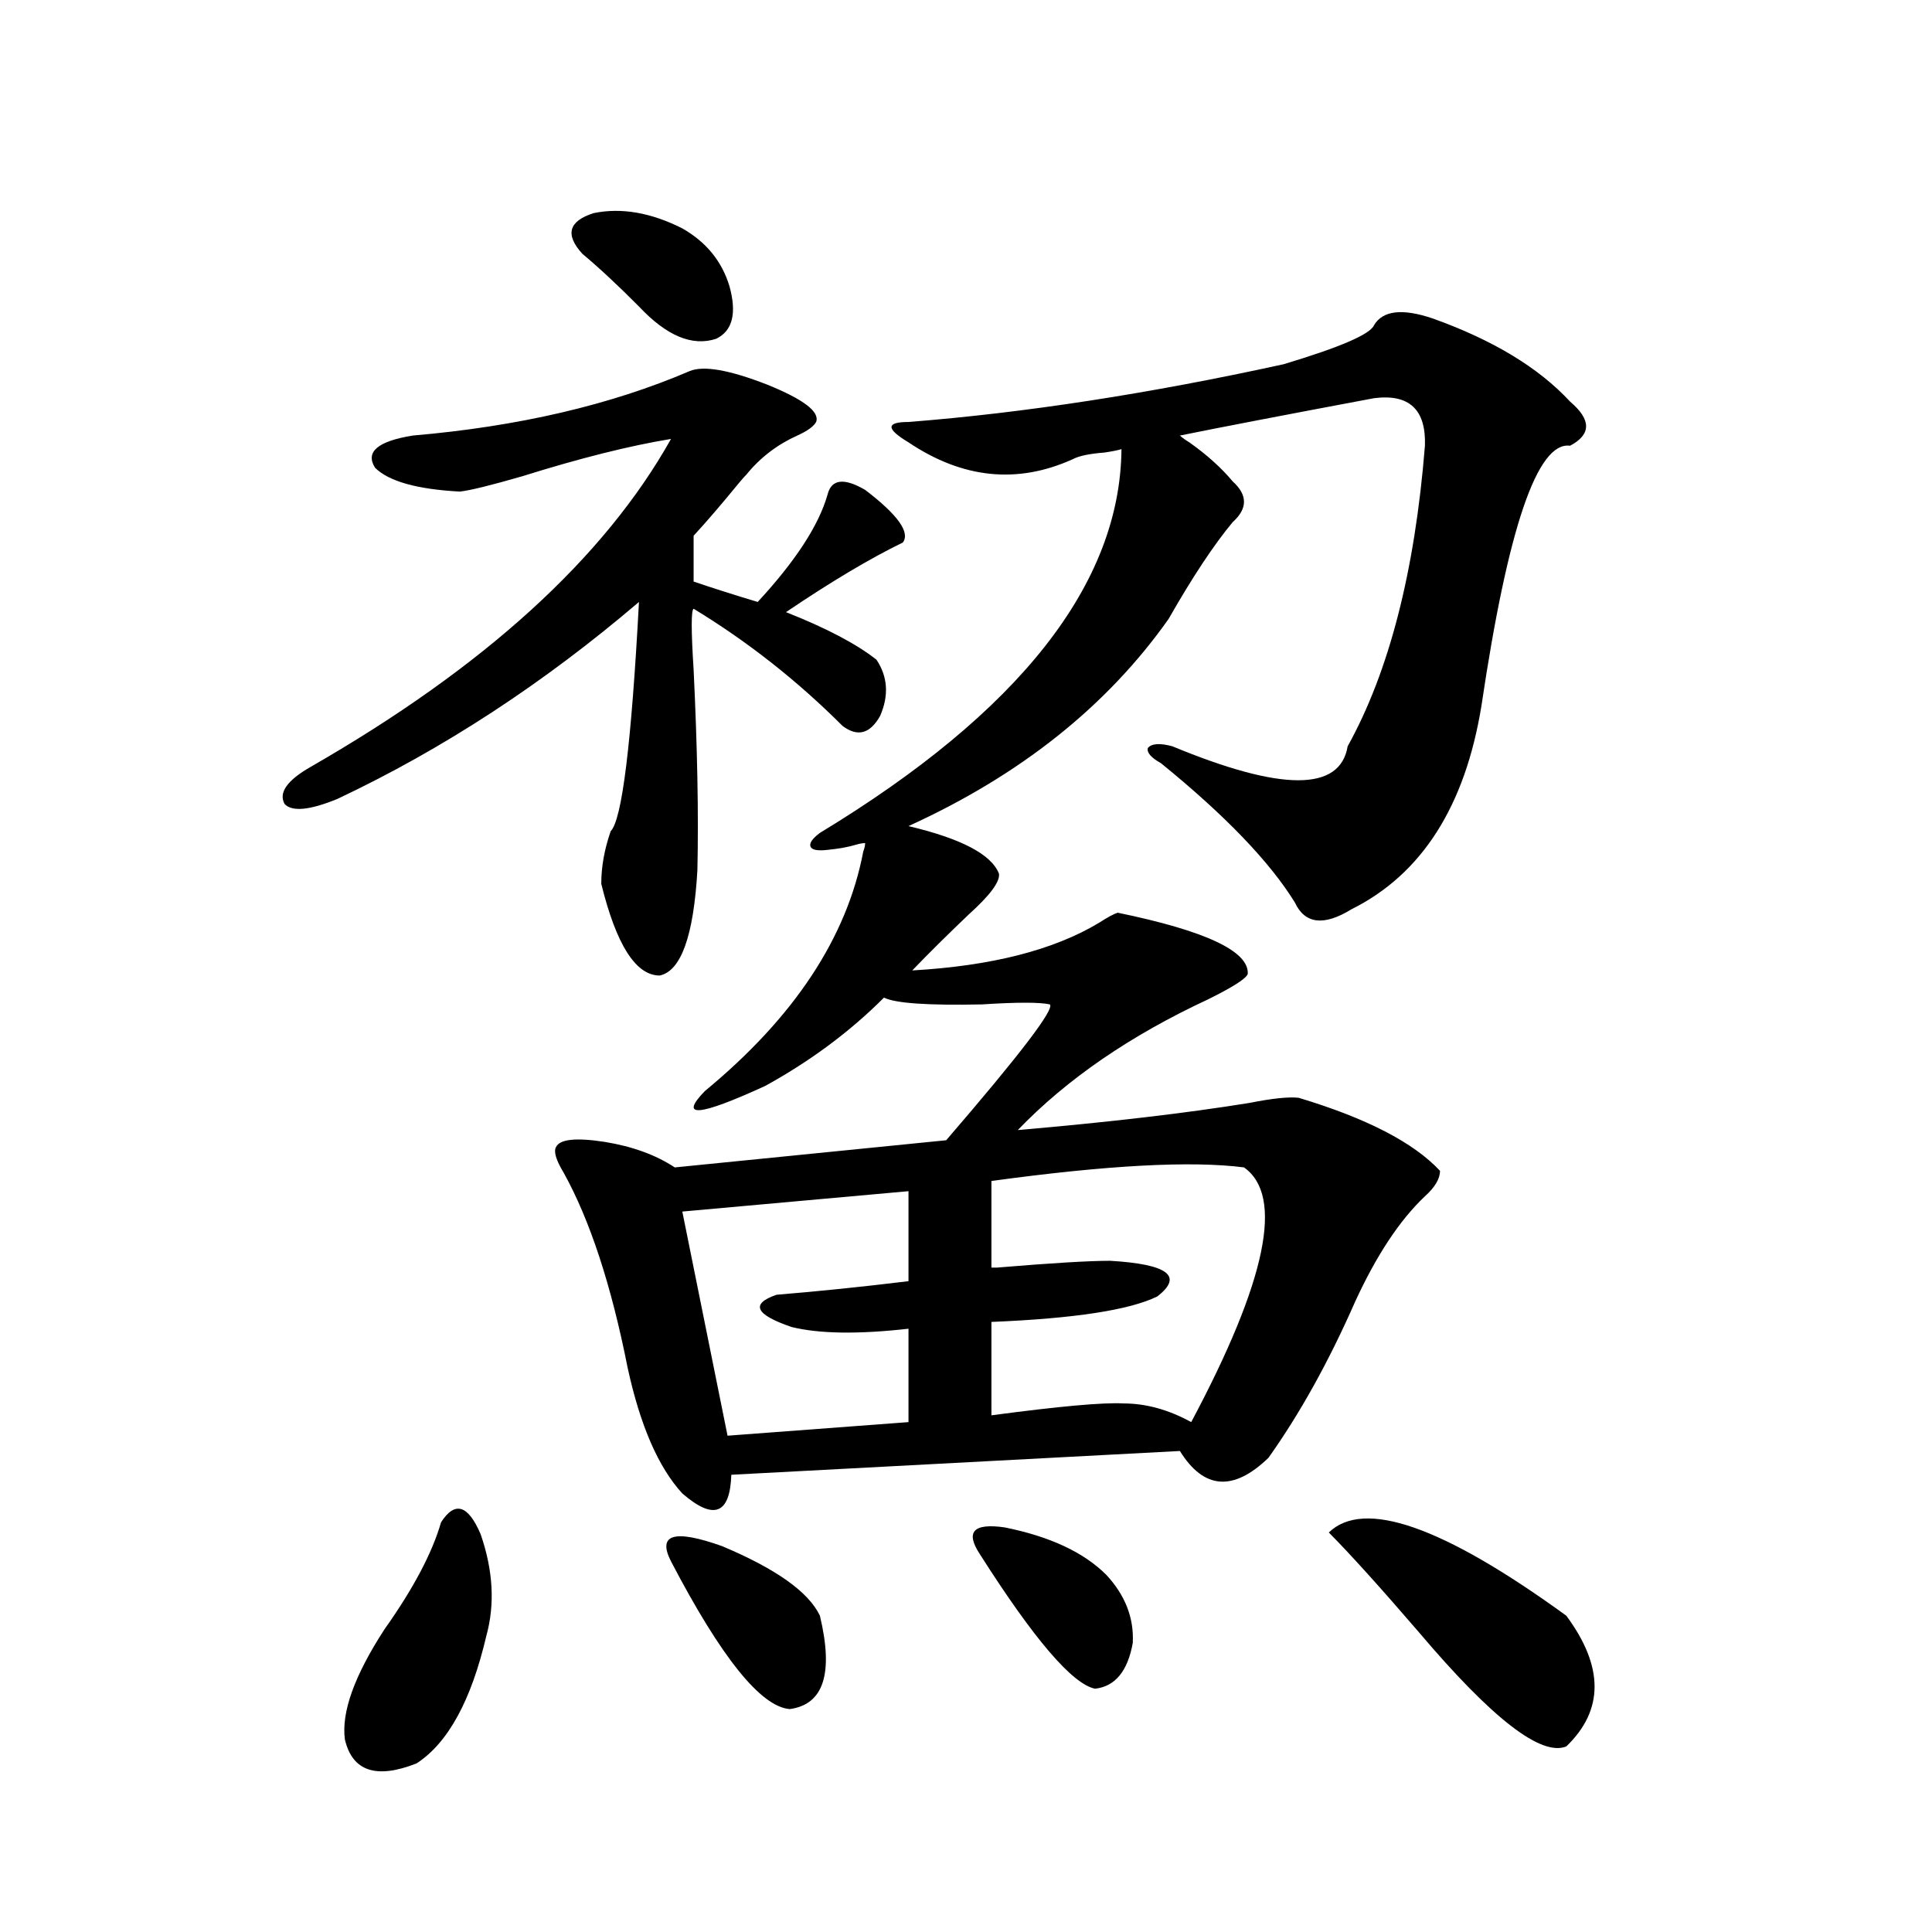 <?xml version="1.0" encoding="utf-8"?>
<!-- Generator: Adobe Illustrator 16.0.0, SVG Export Plug-In . SVG Version: 6.00 Build 0)  -->
<!DOCTYPE svg PUBLIC "-//W3C//DTD SVG 1.1//EN" "http://www.w3.org/Graphics/SVG/1.1/DTD/svg11.dtd">
<svg version="1.1" id="图层_1" xmlns="http://www.w3.org/2000/svg" xmlns:xlink="http://www.w3.org/1999/xlink" x="0px" y="0px"
	 width="1000px" height="1000px" viewBox="0 0 1000 1000" enable-background="new 0 0 1000 1000" xml:space="preserve">
<path d="M357.065,192.039c7.149-2.925,20.487-0.576,39.999,7.031c18.856,7.622,27.316,14.063,25.365,19.336
	c-1.311,2.349-4.558,4.697-9.756,7.031c-10.411,4.697-19.192,11.426-26.341,20.215c-0.656,0.591-1.951,2.061-3.902,4.395
	c-9.116,11.138-16.92,20.215-23.414,27.246v23.73c10.396,3.516,21.463,7.031,33.17,10.547
	c19.512-21.094,31.539-39.551,36.097-55.371c1.951-8.198,8.445-9.077,19.512-2.637c16.905,12.896,23.414,21.973,19.512,27.246
	c-16.92,8.213-37.072,20.215-60.486,36.035c20.807,8.213,36.417,16.411,46.828,24.609c5.854,8.789,6.494,18.457,1.951,29.004
	c-5.213,9.38-11.707,11.138-19.512,5.273c-23.414-23.428-49.115-43.643-77.071-60.645c-1.311,0.591-1.311,11.138,0,31.641
	c1.951,40.43,2.591,75.01,1.951,103.711c-1.951,33.989-8.46,52.158-19.512,54.492c-12.363,0-22.438-15.82-30.243-47.461
	c0-8.789,1.616-17.866,4.878-27.246c5.854-5.85,10.731-45.4,14.634-118.652c-49.435,42.188-101.461,76.177-156.094,101.953
	c-14.314,5.864-23.414,6.743-27.316,2.637c-3.262-5.85,1.296-12.305,13.658-19.336c89.754-51.553,151.856-108.105,186.337-169.629
	c-21.463,3.516-47.164,9.971-77.071,19.336c-16.265,4.697-26.996,7.334-32.194,7.91c-22.118-1.167-36.752-5.273-43.901-12.305
	c-5.213-8.198,1.296-13.76,19.512-16.699C268.287,220.755,316.09,209.617,357.065,192.039z M228.288,787.938
	c7.149-11.123,13.978-9.077,20.487,6.152c6.494,18.76,7.469,36.338,2.927,52.734c-7.805,33.398-19.847,55.371-36.097,65.918
	c-20.823,8.199-33.17,4.093-37.072-12.305c-1.951-14.063,4.878-33.109,20.487-57.129
	C213.974,822.215,223.73,803.758,228.288,787.938z M711.203,168.309c4.543-7.607,14.634-8.789,30.243-3.516
	c31.219,11.138,54.953,25.488,71.218,43.066c11.052,9.38,11.052,17.002,0,22.852c-16.92-2.334-32.194,42.49-45.853,134.473
	c-8.46,52.158-30.899,87.314-67.315,105.469c-14.314,8.789-24.07,7.622-29.268-3.516c-13.018-21.094-36.097-45.112-69.267-72.07
	c-5.213-2.925-7.485-5.562-6.829-7.91c1.951-2.334,6.174-2.637,12.683-0.879c56.584,23.442,86.827,23.442,90.729,0
	c21.463-38.672,34.786-90.527,39.999-155.566c0.64-18.745-8.14-26.943-26.341-24.609c-46.828,8.789-80.333,15.244-100.485,19.336
	c1.296,1.182,2.927,2.349,4.878,3.516c9.1,6.455,16.585,13.184,22.438,20.215c7.805,7.031,7.805,14.063,0,21.094
	c-9.756,11.729-20.823,28.428-33.17,50.098c-31.874,45.127-76.751,80.859-134.631,107.227c27.316,6.455,42.926,14.653,46.828,24.609
	c0.64,4.106-4.558,11.138-15.609,21.094c-11.067,10.547-20.823,20.215-29.268,29.004c40.975-2.334,73.169-10.547,96.583-24.609
	c4.543-2.925,7.805-4.683,9.756-5.273c45.517,9.38,67.956,19.927,67.315,31.641c-0.656,2.349-7.485,6.743-20.487,13.184
	c-40.334,18.76-73.169,41.309-98.534,67.676c47.469-4.092,87.468-8.789,119.997-14.063c11.707-2.334,20.152-3.213,25.365-2.637
	c35.121,10.547,59.511,23.154,73.169,37.793c0,4.106-2.607,8.501-7.805,13.184c-13.018,12.305-25.045,30.474-36.097,54.492
	c-13.658,31.064-28.627,58.008-44.877,80.859c-18.216,17.578-33.505,16.411-45.853-3.516l-232.189,12.305
	c-0.656,20.518-9.116,23.73-25.365,9.668c-12.363-13.472-21.798-35.156-28.292-65.039c-8.46-42.764-19.512-76.465-33.17-101.074
	c-3.902-6.44-5.213-10.835-3.902-13.184c1.951-4.092,10.396-4.971,25.365-2.637c14.298,2.349,26.341,6.743,36.097,13.184
	l140.484-14.063c38.368-44.521,56.249-67.964,53.657-70.313c-5.213-1.167-16.92-1.167-35.121,0
	c-27.972,0.591-44.877-0.576-50.73-3.516c-17.561,17.578-38.048,32.822-61.462,45.703c-34.481,15.82-44.877,16.699-31.219,2.637
	c46.173-38.081,73.489-79.39,81.949-123.926c0.64-1.758,0.976-3.213,0.976-4.395c-1.311,0-2.927,0.303-4.878,0.879
	c-3.902,1.182-8.78,2.061-14.634,2.637c-5.213,0.591-8.14,0-8.78-1.758c-0.656-1.758,0.976-4.092,4.878-7.031
	c103.412-62.69,155.438-128.896,156.094-198.633c-1.951,0.591-4.878,1.182-8.78,1.758c-7.805,0.591-13.338,1.758-16.585,3.516
	c-28.627,12.896-56.919,9.971-84.876-8.789c-5.854-3.516-8.78-6.152-8.78-7.91s2.927-2.637,8.78-2.637
	c59.831-4.683,124.54-14.639,194.142-29.883C693.642,179.734,709.251,173.006,711.203,168.309z M353.163,118.211
	c12.347,7.031,20.487,17.002,24.39,29.883c3.902,14.063,1.616,23.154-6.829,27.246c-12.363,4.106-25.701-1.455-39.999-16.699
	c-11.067-11.123-20.823-20.215-29.268-27.246c-9.116-9.956-7.165-16.987,5.854-21.094
	C321.608,107.376,336.898,110.013,353.163,118.211z M347.309,808.152c-7.165-14.063,1.616-16.699,26.341-7.91
	c27.957,11.729,44.877,23.73,50.73,36.035c7.149,29.883,1.951,45.992-15.609,48.34C393.802,883.437,373.314,857.948,347.309,808.152
	z M470.233,616.551l-117.07,10.547l23.414,116.016l93.656-7.031v-48.34c-26.021,2.939-46.188,2.637-60.486-0.879
	c-18.872-6.44-21.463-12.002-7.805-16.699c21.463-1.758,44.221-4.092,68.291-7.031V616.551z M507.305,804.637
	c-7.805-11.714-3.582-16.396,12.683-14.063c23.414,4.697,40.975,12.896,52.682,24.609c9.756,10.547,14.299,22.262,13.658,35.156
	c-2.607,14.64-9.115,22.55-19.512,23.73C555.109,871.723,535.262,848.582,507.305,804.637z M643.887,604.246
	c-27.316-3.516-70.898-1.167-130.729,7.031v44.824c0.64,0,1.616,0,2.927,0c27.957-2.334,47.469-3.516,58.535-3.516
	c29.908,1.758,38.048,7.91,24.39,18.457c-14.314,7.031-42.926,11.426-85.852,13.184v48.34c35.121-4.683,57.88-6.729,68.291-6.152
	c11.707,0,23.414,3.228,35.121,9.668C655.594,662.845,664.695,618.899,643.887,604.246z M687.789,793.211
	c18.201-17.578,59.176-3.213,122.924,43.066c19.512,26.367,19.512,48.917,0,67.676c-13.018,5.273-38.383-14.364-76.096-58.887
	C714.449,821.639,698.84,804.349,687.789,793.211z"/>
</svg>
